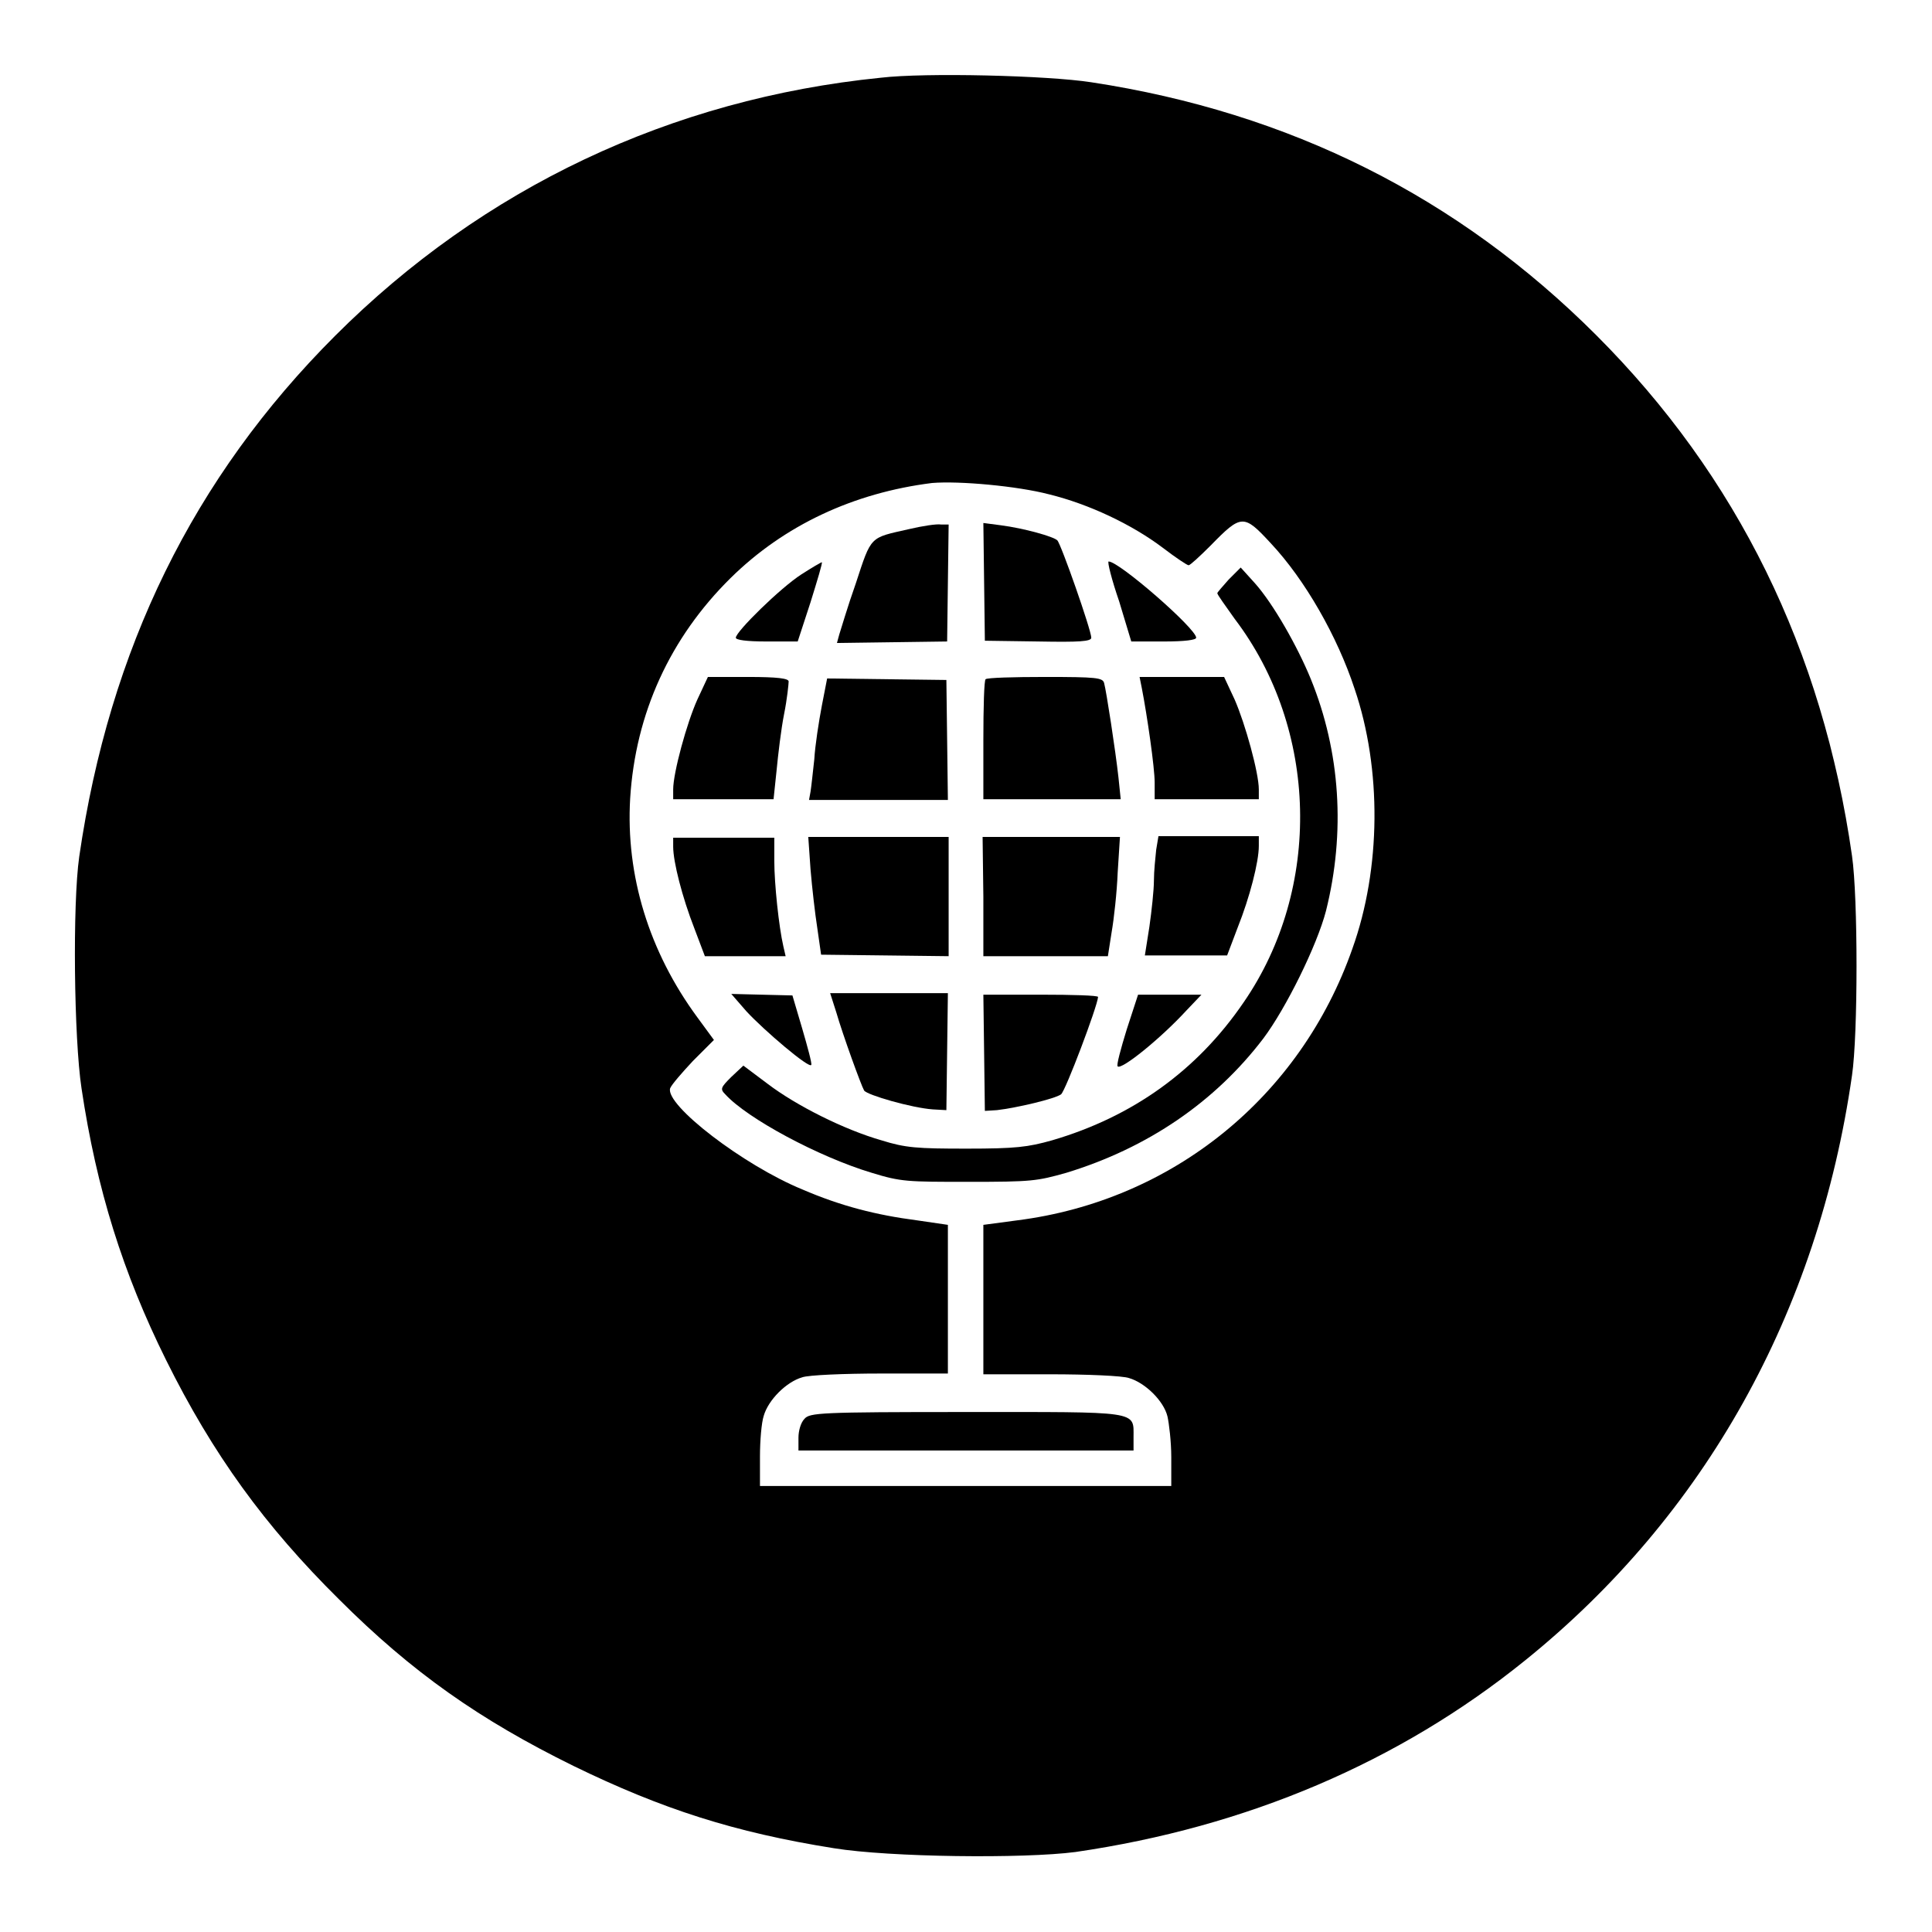 <?xml version="1.0" encoding="utf-8"?>
<!-- Svg Vector Icons : http://www.onlinewebfonts.com/icon -->
<!DOCTYPE svg PUBLIC "-//W3C//DTD SVG 1.1//EN" "http://www.w3.org/Graphics/SVG/1.1/DTD/svg11.dtd">
<svg version="1.1" xmlns="http://www.w3.org/2000/svg" xmlns:xlink="http://www.w3.org/1999/xlink" x="0px" y="0px" viewBox="0 0 256 256" enable-background="new 0 0 256 256" xml:space="preserve">
<g><g><g><path fill="#000000" d="M116.7,10.3C88.9,13.1,64,24.9,44.4,44.5c-18.8,18.8-29.9,41.5-33.9,69c-0.9,6.3-0.7,24.1,0.3,30.7c2,13.4,5.5,24.5,11.2,36c6.2,12.5,13.1,22,22.9,31.7c9.7,9.7,18.7,16,31.1,22.1c11.7,5.7,21.3,8.8,34.5,10.9c7.4,1.2,25.1,1.4,32,0.5c22.7-3.3,42.9-11.9,59.6-25.4c23.8-19.2,38.8-46.1,43.3-77.5c0.8-5.4,0.8-23.6,0-29.1c-3.9-27.3-15.2-50.3-33.9-69c-18.3-18.3-40.6-29.5-66.9-33.5C138.8,10,122.6,9.6,116.7,10.3z M139,65.5c5.3,1.3,11,4,15.1,7.1c1.7,1.3,3.2,2.3,3.4,2.3c0.2,0,1.5-1.2,2.9-2.6c4.1-4.2,4.4-4.2,8-0.3c4.5,4.8,8.8,12.3,11.1,19.3c3.6,10.6,3.5,23.8-0.3,34.4c-6.9,19.7-23.9,33.4-44.4,36l-4.5,0.6v9.9v9.9h8.9c4.8,0,9.6,0.2,10.4,0.5c2.1,0.6,4.6,3,5.1,5.1c0.2,0.9,0.5,3.3,0.5,5.4v3.8H128h-27.3V193c0-2.1,0.2-4.5,0.5-5.4c0.6-2.1,3-4.5,5.1-5.1c0.8-0.3,5.6-0.5,10.4-0.5h8.9v-9.9v-9.8l-4.1-0.6c-5.4-0.7-10.1-1.9-15.2-4.1c-7.8-3.2-18.2-11.2-17.5-13.4c0.2-0.5,1.6-2.1,3-3.6l2.8-2.8l-2.2-3c-6.4-8.7-9.5-18.8-8.9-29c0.7-11.3,5.3-21.3,13.3-29.2c7.1-7,16.3-11.3,26.7-12.6C127.1,63.7,134.8,64.4,139,65.5z"/><path fill="#000000" d="M120.5,70.1c-5.3,1.2-5,0.8-7.1,7.2c-1.1,3.1-2,6.2-2.2,6.8l-0.3,1.1l7.3-0.1l7.3-0.1l0.1-7.8l0.1-7.7l-1,0C124.1,69.4,122.2,69.7,120.5,70.1z"/><path fill="#000000" d="M130.4,77.1l0.1,7.8l7.1,0.1c5.4,0.1,7,0,7-0.5c0-1-4-12.4-4.5-12.9c-0.5-0.5-4.4-1.6-7.5-2l-2.3-0.3L130.4,77.1z"/><path fill="#000000" d="M106.2,76.1c-2.8,1.8-8.7,7.6-8.7,8.4c0,0.3,1.4,0.5,4.1,0.5h4.1l1.7-5.2c0.9-2.9,1.6-5.2,1.5-5.3C108.8,74.5,107.6,75.2,106.2,76.1z"/><path fill="#000000" d="M148.3,79.7l1.6,5.3h4.3c2.8,0,4.3-0.2,4.3-0.5c0-1.2-10.2-10.1-11.6-10.1C146.7,74.4,147.3,76.8,148.3,79.7z"/><path fill="#000000" d="M162.8,76.8c-0.8,0.9-1.5,1.7-1.5,1.8c0,0.2,1.1,1.7,2.3,3.4c11.1,14.6,11.6,35.7,1.2,50.8c-6.2,9.1-14.8,15.2-25.4,18.3c-3.2,0.9-4.8,1.1-11.3,1.1c-6.6,0-8.1-0.1-11.3-1.1c-4.9-1.4-11.3-4.6-15.1-7.5l-3.2-2.4l-1.6,1.5c-1.4,1.4-1.5,1.6-0.8,2.3c2.9,3.2,12.4,8.3,19.4,10.4c3.9,1.2,4.7,1.2,12.9,1.2c8.3,0,9-0.1,12.9-1.2c10.8-3.3,19.7-9.4,26.1-17.8c3-4,7.1-12.3,8.3-16.9c2.6-10.4,1.9-21.1-2-30.7c-1.8-4.4-5-10-7.4-12.7l-1.9-2.1L162.8,76.8z"/><path fill="#000000" d="M92.4,92.7c-1.4,3.1-3.2,9.7-3.2,11.9v1.3h6.7h6.6l0.4-3.8c0.2-2.1,0.6-5.5,1-7.5c0.4-2,0.6-4,0.6-4.3c0-0.4-1.4-0.6-5.4-0.6h-5.3L92.4,92.7z"/><path fill="#000000" d="M108.9,93.5c-0.4,2.1-0.9,5.3-1,7.1c-0.2,1.8-0.4,3.7-0.5,4.3l-0.2,1.1h9.2h9.2l-0.1-8l-0.1-7.9l-7.9-0.1l-7.9-0.1L108.9,93.5z"/><path fill="#000000" d="M130.6,90c-0.2,0.1-0.3,3.8-0.3,8.1v7.8h9.1h9.1l-0.3-2.9c-0.4-3.6-1.6-11.4-1.9-12.5c-0.2-0.7-1-0.8-7.8-0.8C134.3,89.7,130.8,89.8,130.6,90z"/><path fill="#000000" d="M151.3,91.2c0.7,3.6,1.7,10.5,1.7,12.5v2.2h6.9h6.9v-1.3c0-2.2-1.8-8.7-3.2-11.9l-1.4-3h-5.6H151L151.3,91.2z"/><path fill="#000000" d="M89.2,112.2c0,2,1.2,6.7,2.8,10.8l1.4,3.7h5.4h5.3l-0.3-1.3c-0.6-2.6-1.2-8.3-1.2-11.3v-3.1h-6.7h-6.7V112.2z"/><path fill="#000000" d="M107.4,115.2c0.2,2.4,0.6,5.9,0.9,7.8l0.5,3.5l8.5,0.1l8.4,0.1v-7.9v-7.9h-9.3h-9.3L107.4,115.2z"/><path fill="#000000" d="M130.3,118.8v7.9h8.3h8.2l0.5-3.2c0.3-1.7,0.7-5.3,0.8-7.9l0.3-4.7h-9.1h-9.1L130.3,118.8L130.3,118.8z"/><path fill="#000000" d="M153.2,112.6c-0.1,1-0.3,2.8-0.3,4.1c0,1.2-0.3,4-0.6,6.1l-0.6,3.8h5.4h5.5l1.4-3.7c1.6-4,2.8-8.7,2.8-10.8v-1.3h-6.7h-6.6L153.2,112.6z"/><path fill="#000000" d="M98.9,134c2.3,2.5,8.4,7.7,8.6,7.1c0.1-0.2-0.5-2.4-1.2-4.8l-1.3-4.4l-4.1-0.1l-4-0.1L98.9,134z"/><path fill="#000000" d="M110.8,134.1c0.9,3.1,3.3,9.7,3.7,10.4c0.4,0.6,6.3,2.3,9.1,2.5l1.8,0.1l0.1-7.8l0.1-7.7h-7.8H110L110.8,134.1z"/><path fill="#000000" d="M130.4,139.4l0.1,7.8l1.6-0.1c2.6-0.3,7.7-1.5,8.5-2.1c0.6-0.5,4.8-11.6,4.9-12.9c0-0.2-3.4-0.3-7.6-0.3h-7.6L130.4,139.4z"/><path fill="#000000" d="M149.3,136.4c-0.8,2.6-1.4,4.8-1.2,4.9c0.5,0.5,5.7-3.7,9.1-7.4l2-2.1h-4.2h-4.2L149.3,136.4z"/><path fill="#000000" d="M106.6,188c-0.5,0.5-0.8,1.6-0.8,2.5v1.7H128h22.2v-1.8c0-3.5,0.9-3.3-22.3-3.3C108.6,187.1,107.3,187.2,106.6,188z"/></g></g></g>
</svg>